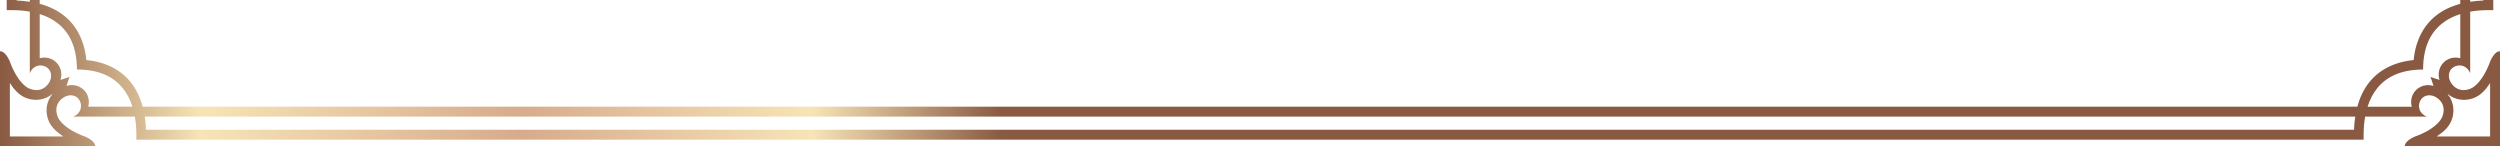 <svg width="649" height="38" viewBox="0 0 649 38" fill="none" xmlns="http://www.w3.org/2000/svg">
<g clip-path="url(#clip0_140_1537)">
<path d="M0 -461V-436.293C0.841 -436.293 1.675 -437.06 2.509 -438.827C2.509 -438.827 3.003 -440.367 3.957 -442.073C4.911 -443.78 6.339 -445.533 7.78 -446.067C9.528 -446.713 11.33 -446.453 12.591 -444.693C13.739 -443.073 13.379 -441.18 12.011 -440.393C10.429 -439.48 8.421 -440.12 7.74 -442.027V-426.02C6.252 -425.753 4.671 -425.627 3.029 -425.627H1.742V2.627H3.029C4.671 2.627 6.246 2.76 7.74 3.02V19.027C8.421 17.12 10.429 16.48 12.011 17.393C13.379 18.18 13.739 20.08 12.591 21.693C11.337 23.46 9.528 23.713 7.78 23.067C6.332 22.533 4.911 20.78 3.957 19.073C3.003 17.367 2.509 15.827 2.509 15.827C1.675 14.06 0.841 13.293 0 13.293V38H24.729C24.729 37.16 23.961 36.327 22.193 35.493C22.193 35.493 20.652 35 18.944 34.047C17.235 33.093 15.48 31.667 14.947 30.227C14.299 28.48 14.56 26.68 16.321 25.42C17.943 24.273 19.838 24.633 20.625 26C21.539 27.58 20.898 29.587 18.99 30.267H35.011C35.278 31.753 35.405 33.333 35.405 34.973V36.26H613.595V34.973C613.595 33.333 613.729 31.76 613.989 30.267H630.01C628.101 29.587 627.461 27.58 628.375 26C629.162 24.633 631.064 24.273 632.679 25.42C634.447 26.673 634.701 28.48 634.053 30.227C633.52 31.673 631.765 33.093 630.057 34.047C628.348 35 626.807 35.493 626.807 35.493C625.039 36.327 624.271 37.16 624.271 38H649V13.293C648.159 13.293 647.325 14.06 646.491 15.827C646.491 15.827 645.997 17.367 645.043 19.073C644.089 20.78 642.661 22.533 641.22 23.067C639.472 23.713 637.67 23.453 636.409 21.693C635.261 20.073 635.622 18.18 636.989 17.393C638.571 16.48 640.579 17.12 641.26 19.027V3.02C642.748 2.753 644.329 2.627 645.971 2.627H647.258V-425.627H645.971C644.329 -425.627 642.754 -425.76 641.26 -426.02V-442.027C640.579 -440.12 638.571 -439.48 636.989 -440.393C635.622 -441.18 635.261 -443.08 636.409 -444.693C637.663 -446.46 639.472 -446.713 641.22 -446.067C642.668 -445.533 644.089 -443.78 645.043 -442.073C645.997 -440.367 646.491 -438.827 646.491 -438.827C647.325 -437.06 648.159 -436.293 649 -436.293V-461H624.271C624.271 -460.16 625.039 -459.327 626.807 -458.493C626.807 -458.493 628.348 -458 630.057 -457.047C631.765 -456.093 633.52 -454.667 634.053 -453.227C634.701 -451.48 634.44 -449.68 632.679 -448.42C631.057 -447.273 629.162 -447.633 628.375 -449C627.461 -450.58 628.101 -452.587 630.01 -453.267H613.989C613.722 -454.753 613.595 -456.333 613.595 -457.973V-459.26H35.405V-457.973C35.405 -456.333 35.271 -454.76 35.011 -453.267H18.99C20.898 -452.587 21.539 -450.58 20.625 -449C19.838 -447.633 17.936 -447.273 16.321 -448.42C14.553 -449.673 14.299 -451.48 14.947 -453.227C15.48 -454.673 17.235 -456.093 18.944 -457.047C20.658 -458 22.193 -458.493 22.193 -458.493C23.961 -459.327 24.729 -460.16 24.729 -461H0ZM2.569 -458.433H16.455C14.853 -457.393 13.258 -456.087 12.531 -454.113C11.737 -451.967 11.977 -449.4 13.572 -447.487L13.525 -447.44C11.61 -449.033 9.041 -449.273 6.893 -448.48C4.918 -447.747 3.617 -446.153 2.569 -444.56V-458.433ZM632.545 -458.433H646.431V-444.56C645.39 -446.16 644.082 -447.753 642.107 -448.48C639.959 -449.273 637.39 -449.033 635.475 -447.44L635.428 -447.487C637.023 -449.4 637.263 -451.967 636.469 -454.113C635.735 -456.087 634.14 -457.387 632.545 -458.433ZM37.9 -456.687H611.1C611.147 -455.527 611.247 -454.38 611.42 -453.267H37.58C37.754 -454.38 37.853 -455.527 37.9 -456.687ZM22.92 -450.7H34.384C33.817 -448.913 33.009 -447.313 31.935 -445.967C29.54 -442.973 25.83 -441.067 19.978 -441.053C19.964 -435.2 18.056 -431.493 15.053 -429.1C13.706 -428.02 12.097 -427.213 10.316 -426.653V-438.107C11.27 -437.867 12.344 -437.88 13.319 -438.313C15.307 -439.2 16.428 -441.44 15.707 -443.747C16.061 -443.673 17.022 -443.313 18.049 -442.973C17.709 -444.007 17.349 -444.96 17.275 -445.32C19.584 -444.6 21.826 -445.72 22.713 -447.707C23.147 -448.68 23.167 -449.753 22.92 -450.707V-450.7ZM37.033 -450.7H611.967C612.601 -448.353 613.595 -446.2 615.063 -444.367C617.572 -441.227 621.402 -439.12 626.58 -438.607C627.094 -433.433 629.202 -429.607 632.345 -427.1C634.18 -425.633 636.342 -424.64 638.684 -424.007V0.993C636.335 1.627 634.18 2.62 632.345 4.087C629.202 6.593 627.094 10.42 626.58 15.593C621.402 16.107 617.572 18.213 615.063 21.353C613.595 23.187 612.601 25.347 611.967 27.693H37.033C36.399 25.347 35.405 23.193 33.937 21.353C31.428 18.213 27.598 16.107 22.42 15.593C21.906 10.42 19.797 6.593 16.655 4.087C14.82 2.62 12.658 1.627 10.309 0.993V-424C12.658 -424.633 14.813 -425.627 16.655 -427.093C19.797 -429.6 21.906 -433.427 22.42 -438.6C27.598 -439.113 31.428 -441.22 33.937 -444.36C35.405 -446.193 36.399 -448.353 37.033 -450.693V-450.7ZM614.616 -450.7H626.08C625.839 -449.747 625.853 -448.673 626.287 -447.7C627.174 -445.713 629.416 -444.593 631.725 -445.313C631.651 -444.96 631.291 -444 630.951 -442.973C631.985 -443.313 632.939 -443.673 633.293 -443.747C632.572 -441.44 633.693 -439.2 635.682 -438.313C636.656 -437.88 637.73 -437.86 638.684 -438.107V-426.653C636.896 -427.22 635.295 -428.027 633.947 -429.1C630.951 -431.493 629.042 -435.2 629.022 -441.047C623.164 -441.06 619.454 -442.967 617.058 -445.967C615.977 -447.313 615.17 -448.92 614.61 -450.7H614.616ZM7.74 -423.453V0.453C6.626 0.28 5.478 0.173 4.317 0.133V-423.133C5.478 -423.18 6.626 -423.28 7.74 -423.453ZM641.26 -423.453C642.374 -423.28 643.522 -423.173 644.683 -423.133V0.133C643.522 0.18 642.374 0.28 641.26 0.453V-423.453ZM10.309 3.647C12.097 4.213 13.699 5.02 15.047 6.093C18.043 8.487 19.951 12.193 19.971 18.04C25.83 18.053 29.54 19.96 31.928 22.96C33.009 24.307 33.817 25.913 34.377 27.693H22.914C23.154 26.74 23.14 25.667 22.707 24.693C21.819 22.707 19.577 21.587 17.269 22.307C17.342 21.953 17.702 20.993 18.043 19.967C17.008 20.307 16.054 20.667 15.701 20.74C16.421 18.433 15.3 16.193 13.312 15.307C12.338 14.873 11.263 14.853 10.309 15.1V3.647ZM638.691 3.647V15.1C637.737 14.86 636.662 14.873 635.688 15.307C633.7 16.193 632.579 18.433 633.299 20.74C632.946 20.667 631.992 20.307 630.957 19.967C631.298 21 631.658 21.953 631.731 22.313C629.423 21.593 627.181 22.713 626.293 24.7C625.859 25.673 625.839 26.747 626.086 27.7H614.623C615.19 25.913 615.997 24.313 617.072 22.967C619.467 19.973 623.177 18.067 629.036 18.053C629.049 12.2 630.957 8.493 633.96 6.1C635.308 5.02 636.916 4.213 638.698 3.653L638.691 3.647ZM2.569 21.56C3.61 23.16 4.918 24.753 6.893 25.48C9.041 26.273 11.61 26.033 13.525 24.44L13.572 24.487C11.977 26.4 11.737 28.967 12.531 31.113C13.265 33.087 14.86 34.387 16.455 35.433H2.569V21.56ZM646.431 21.56V35.433H632.545C634.14 34.393 635.742 33.087 636.469 31.113C637.263 28.967 637.023 26.4 635.428 24.487L635.475 24.44C637.39 26.033 639.959 26.273 642.107 25.48C644.082 24.747 645.383 23.153 646.431 21.56ZM37.58 30.267H611.42C611.247 31.38 611.14 32.527 611.1 33.687H37.9C37.853 32.527 37.754 31.38 37.58 30.267Z" fill="url(#paint0_linear_140_1537)"/>
</g>
<defs>
<linearGradient id="paint0_linear_140_1537" x1="0" y1="-331" x2="260.23" y2="-331" gradientUnits="userSpaceOnUse">
<stop stop-color="#895941"/>
<stop offset="0.2" stop-color="#F7E4B6"/>
<stop offset="0.52" stop-color="#D7AB8C"/>
<stop offset="0.81" stop-color="#F7E4B6"/>
<stop offset="1" stop-color="#895941"/>
</linearGradient>
<clipPath id="clip0_140_1537">
<rect width="649" height="38" fill="white"/>
</clipPath>
</defs>
</svg>
